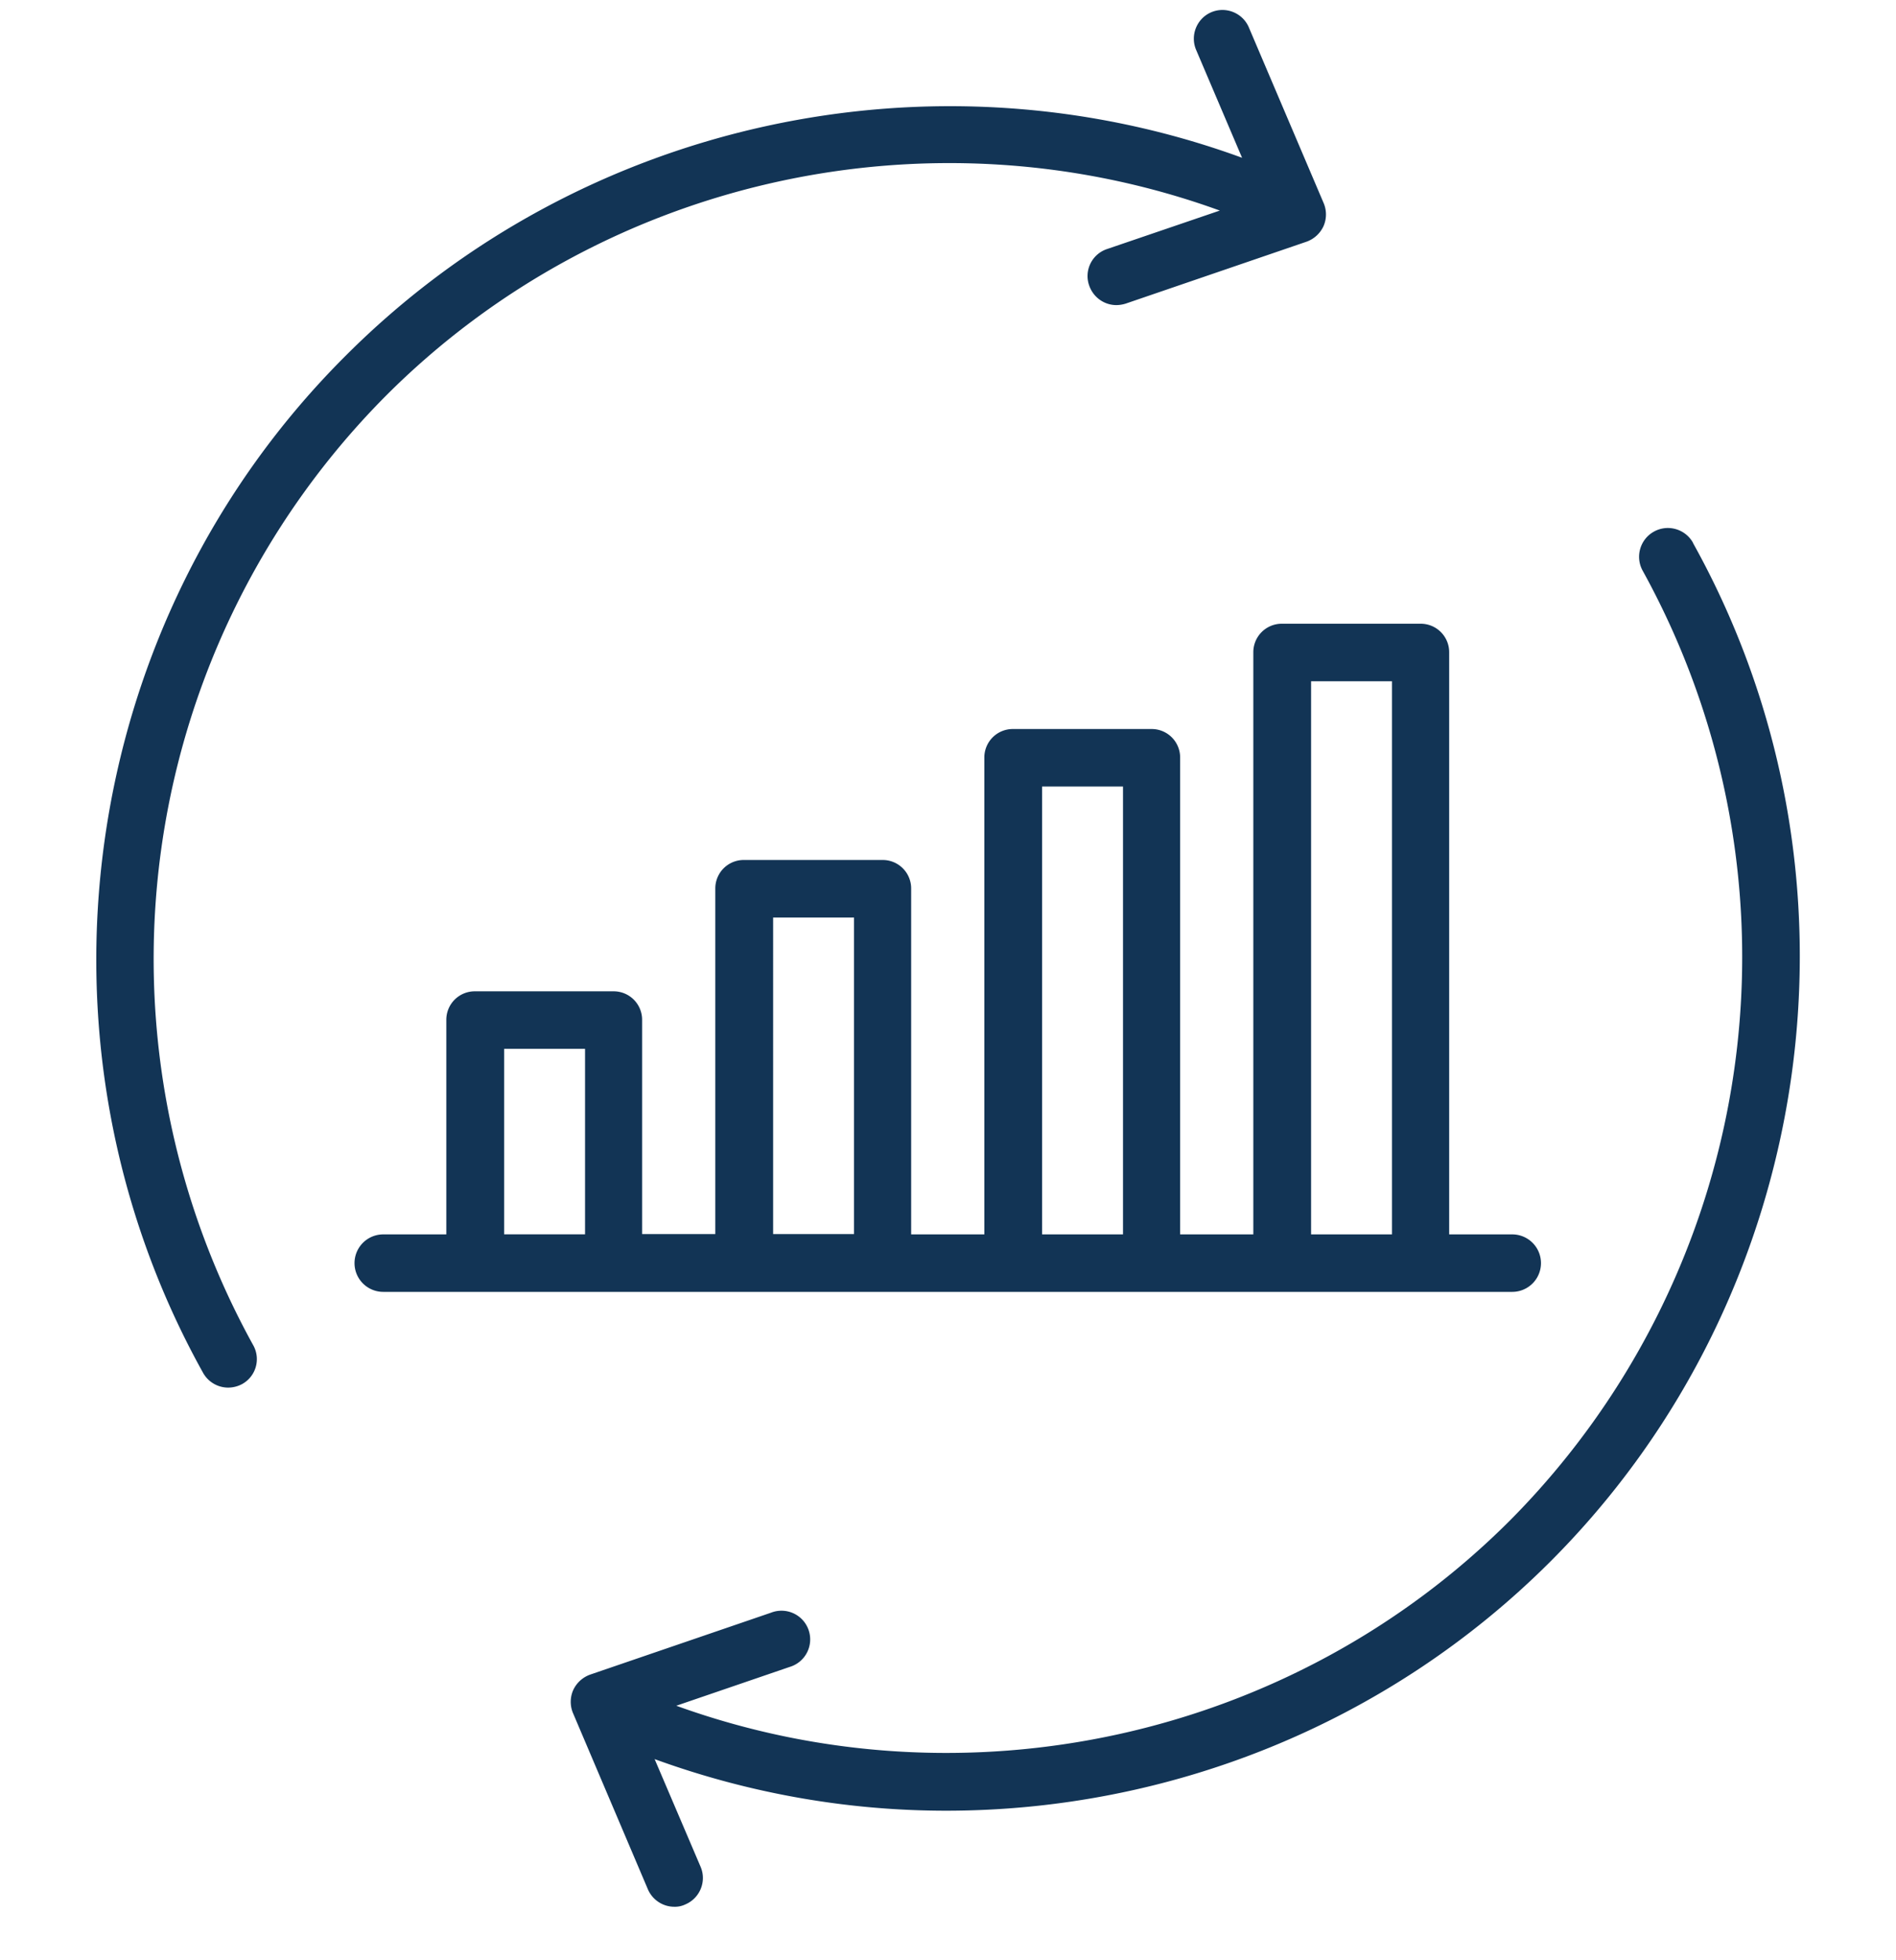 <svg xmlns="http://www.w3.org/2000/svg" width="30" height="31" fill="none" xmlns:v="https://vecta.io/nano"><g clip-path="url(#A)" fill="#123455"><path d="M26.789 8.585c-.122-.22-.399-.3-.619-.178s-.3.398-.178.619a12.64 12.64 0 0 1-2.1 15.019c-3.459 3.459-8.644 4.575-13.191 2.93l1.795-.614a.454.454 0 1 0-.295-.858l-2.864.98a.47.47 0 0 0-.267.244.46.46 0 0 0-.005.361l1.186 2.789c.075.174.244.277.417.277a.38.38 0 0 0 .178-.038c.23-.098.338-.366.239-.595l-.727-1.702c1.495.544 3.056.816 4.612.816 3.516 0 6.984-1.364 9.563-3.942 4.247-4.247 5.17-10.87 2.255-16.106zM6.11 6.255C9.574 2.791 14.754 1.68 19.301 3.33l-1.786.609a.45.45 0 0 0-.281.577c.066.188.239.309.431.309a.52.52 0 0 0 .145-.023l2.864-.98a.47.47 0 0 0 .267-.244.46.46 0 0 0 .005-.361L19.76.433c-.098-.23-.366-.337-.595-.239s-.337.366-.239.595l.727 1.706C14.768.71 9.195 1.9 5.473 5.622 1.221 9.855.298 16.474 3.213 21.71c.084.15.239.234.398.234a.47.47 0 0 0 .22-.056.45.45 0 0 0 .173-.619A12.63 12.63 0 0 1 6.11 6.255zM23.928 20.43a.454.454 0 1 0 0-.909h-.998v-9.202a.45.45 0 0 0-.455-.455h-2.189a.45.45 0 0 0-.455.455v9.202h-1.158v-7.537a.45.45 0 0 0-.455-.455H16.03a.45.45 0 0 0-.455.455v7.537h-1.158v-5.466a.45.45 0 0 0-.455-.455h-2.189a.45.45 0 0 0-.455.455v5.461H10.16v-3.384a.45.45 0 0 0-.455-.455H7.517a.45.45 0 0 0-.455.455v3.389h-.998a.454.454 0 1 0 0 .909h17.864zm-3.183-9.656h1.28v8.747h-1.28v-8.747zm-4.256 1.664h1.28v7.083h-1.28v-7.083zm-4.256 2.072h1.28v5.006h-1.28V14.51zm-4.256 2.076h1.28v2.934h-1.28v-2.934z"/></g><defs><clipPath id="A"><path fill="#fff" transform="translate(0 .147)" d="M0 0h30v30H0z"/></clipPath></defs></svg>